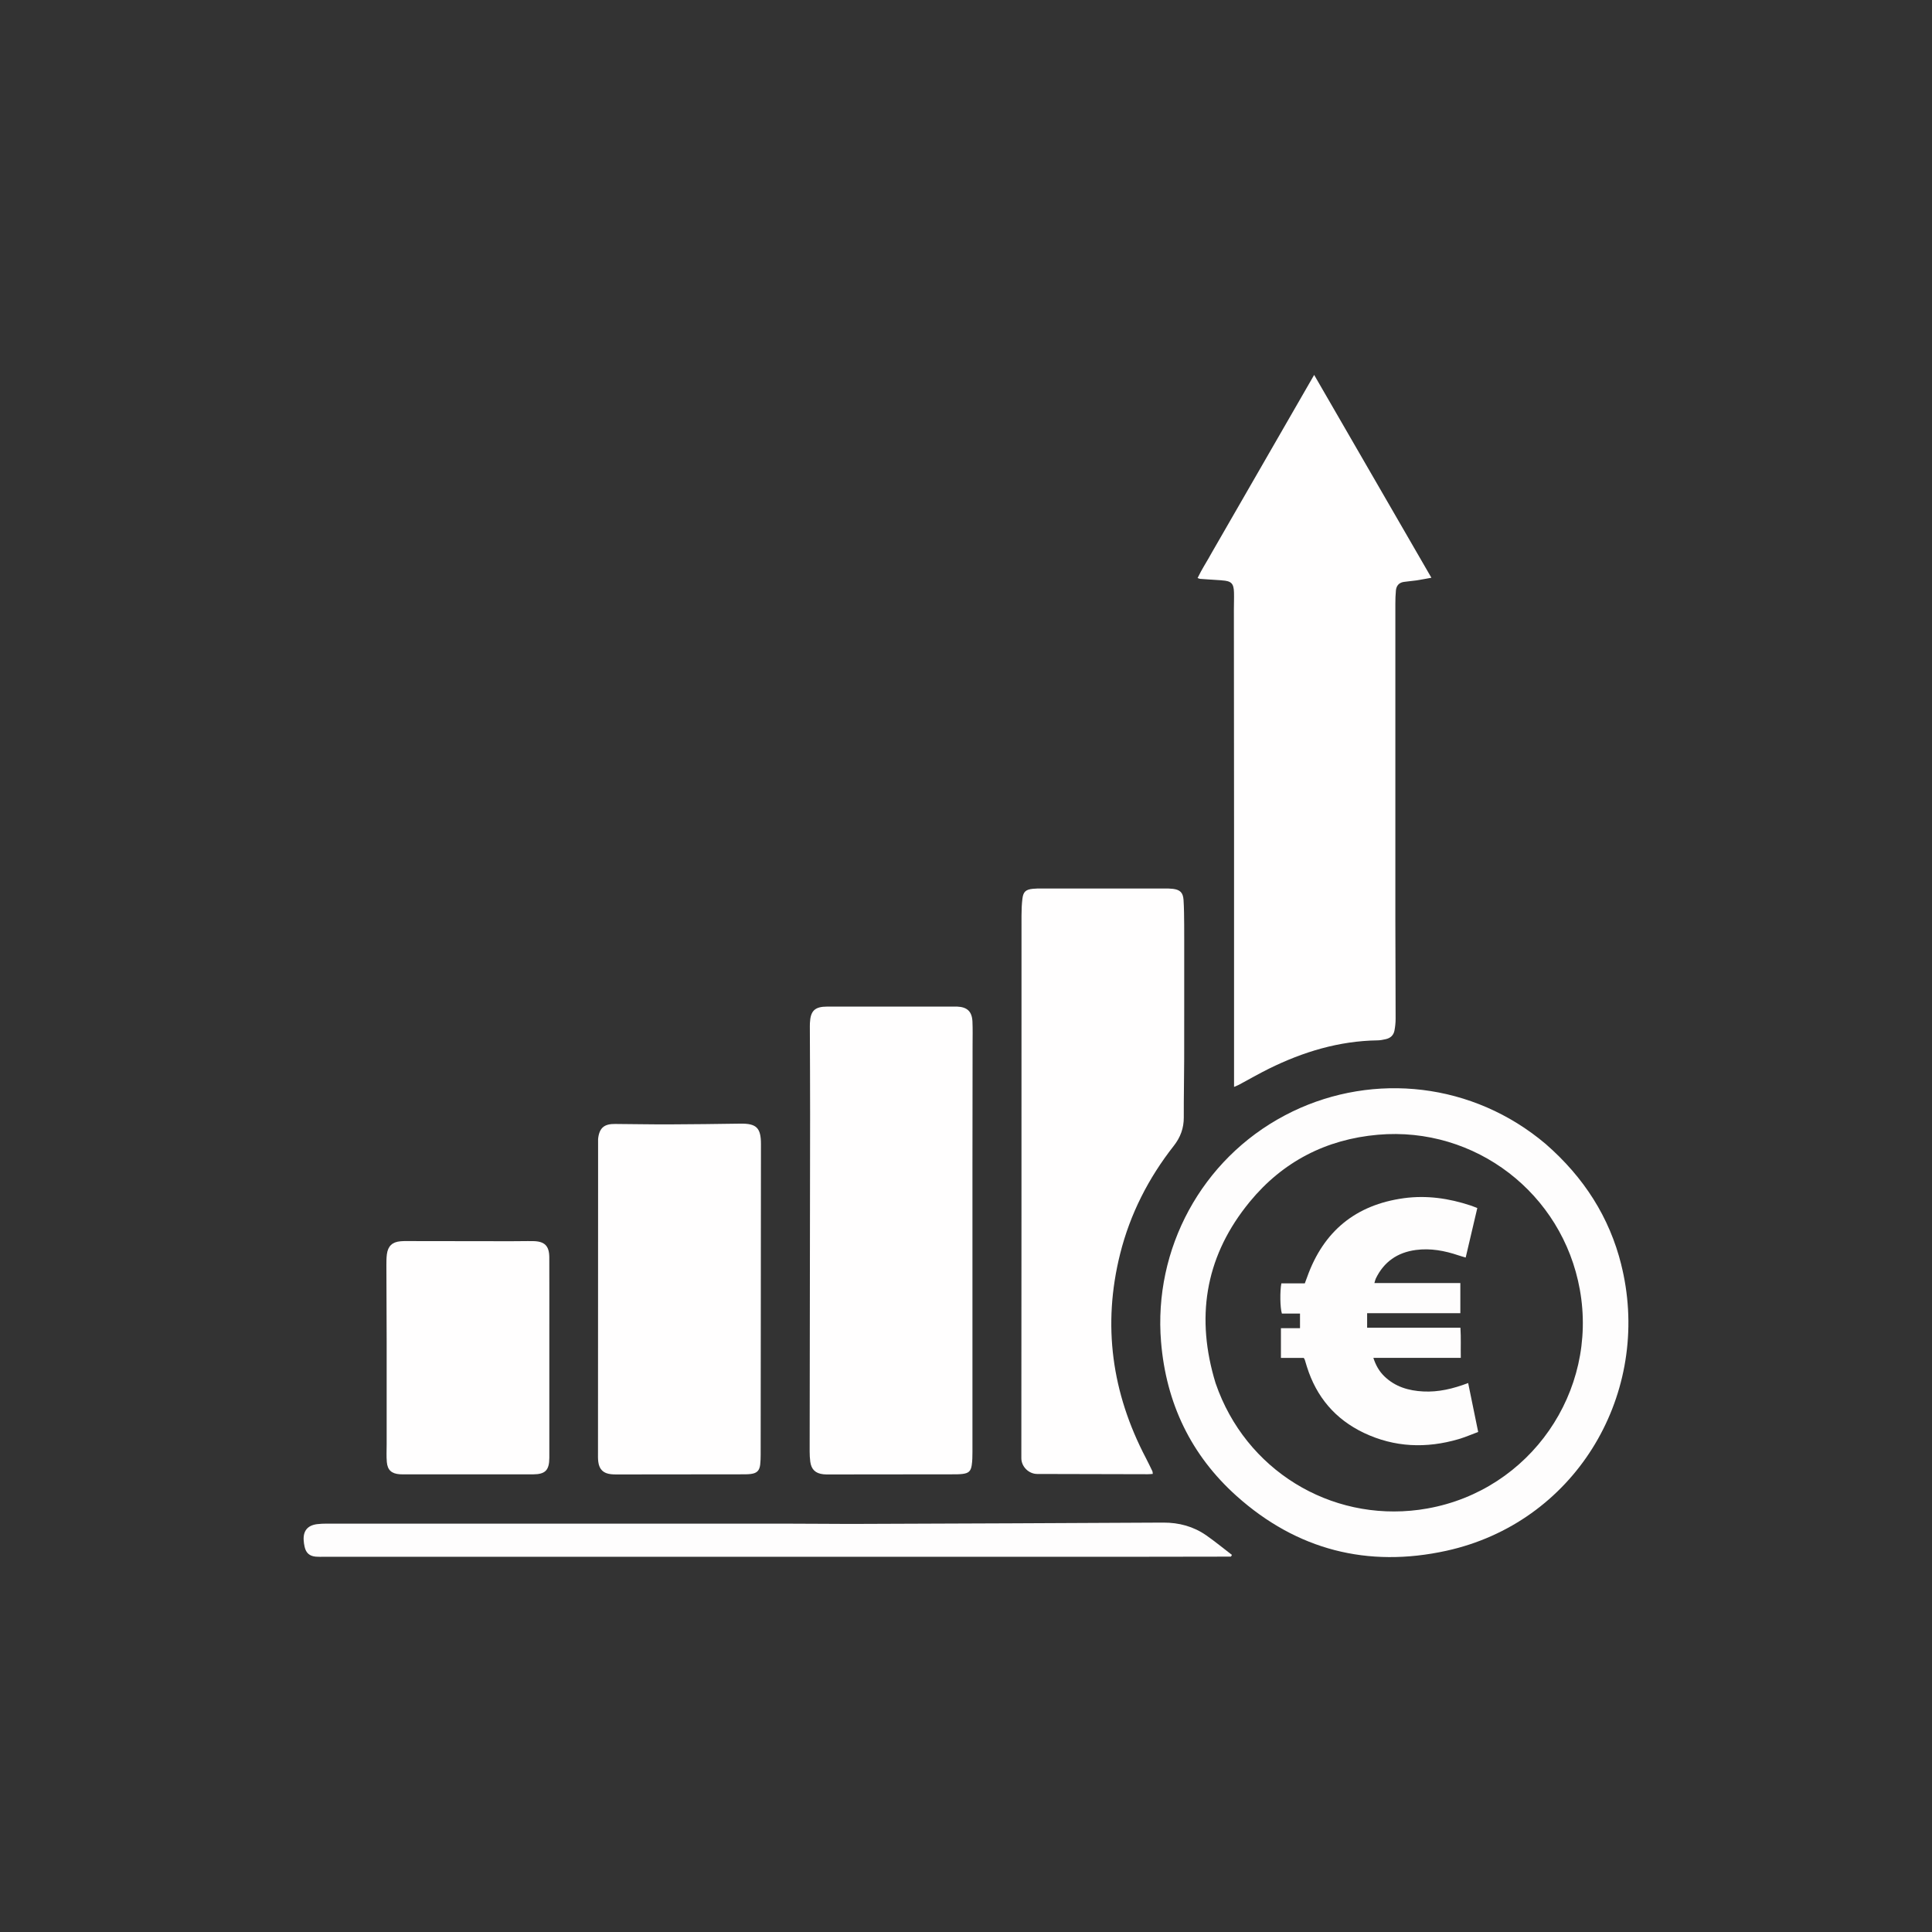 <?xml version="1.0" encoding="UTF-8"?> <svg xmlns="http://www.w3.org/2000/svg" id="Layer_1" viewBox="0 0 595.5 595.5"><rect x="0" y="0" width="595.5" height="595.5" fill="#333333" stroke="none"/><defs><style>.cls-1{fill:#fefdfd;}.cls-1,.cls-2{stroke-width:0px;}.cls-2{fill:#fffefe;}</style></defs><path class="cls-2" d="M369.86,178.42c2.26.16,4.51.33,6.77.47,2.87.18,3.64.9,3.72,3.71.05,1.74-.03,3.48-.03,5.22.02,22.5.05,45,.05,67.49,0,25.6,0,51.21,0,76.81v2.89c.73-.31,1.14-.45,1.52-.66,3.07-1.64,6.09-3.39,9.2-4.93,10.57-5.22,21.64-8.58,33.54-8.75.82-.01,1.65-.18,2.46-.36,1.47-.31,2.46-1.21,2.73-2.69.22-1.18.35-2.4.35-3.6,0-10.15-.07-20.3-.08-30.45-.01-32.5,0-65,0-97.49,0-1.36.04-2.73.17-4.08.13-1.43.93-2.4,2.39-2.63,1.27-.2,2.56-.27,3.83-.46,1.48-.22,2.94-.52,4.72-.83-12.12-20.97-24.06-41.62-36.14-62.52-10.63,18.46-21.06,36.56-31.65,54.95-1.04,1.92-2.22,3.76-3.27,5.69-.35.65-.69,1.3-1.01,1.96.41.15.55.23.7.24Z"></path><path class="cls-2" d="M319.7,454.32c11.36.04,22.72.06,34.08.08.49,0,.98-.06,1.54-.1-.05-.41-.03-.65-.12-.83-.66-1.36-1.31-2.73-2.01-4.07-10.48-19.99-13.44-40.94-7.93-62.93,3.08-12.3,8.73-23.35,16.54-33.3,2.05-2.61,3.1-5.45,3.08-8.79-.03-5.98.11-11.96.12-17.95.01-5.3.01-10.59.01-15.94,0-5.33,0-10.68,0-16.1,0-.01,0-.03,0-.04,0-.06,0-.12,0-.19,0-.25,0-.5,0-.75,0-1.22,0-2.41,0-3.58,0-.07,0-.14,0-.21h0c0-1.52,0-3.04-.01-4.55-.03-2.57-.03-5.15-.2-7.72-.15-2.22-1.08-3.11-3.25-3.38-.9-.11-1.81-.11-2.72-.11-12.57,0-25.15,0-37.72,0-.91,0-1.82,0-2.72.09-2.2.22-2.99.9-3.25,3.05-.21,1.72-.28,3.47-.28,5.21-.02,30.83,0,61.66-.01,92.49,0,24.92-.03,49.84-.04,74.76,0,2.59,2.26,4.85,4.89,4.86Z"></path><path class="cls-2" d="M249.75,450.54c.32,2.39,1.6,3.61,4.02,3.87.6.07,1.21.06,1.81.06,12.72,0,25.44-.02,38.17-.04.98,0,1.98,0,2.95-.12,1.85-.23,2.54-.85,2.82-2.7.2-1.34.22-2.71.22-4.07,0-21.97,0-43.93,0-66.09,0-7.34,0-14.69,0-22.06h0v-.23c.01-12.34.03-24.69.04-37.03,0-2.42.07-4.85-.04-7.27-.15-3.11-1.64-4.48-4.75-4.6-.23,0-.45,0-.68,0-13.1,0-26.2,0-39.3,0-3.88,0-5.2,1.3-5.37,5.11-.01.3-.02.61-.02.91.03,9.09.09,18.17.08,27.26-.04,34.61-.1,69.21-.14,103.82,0,1.06.05,2.12.19,3.17Z"></path><path class="cls-1" d="M499.74,389.89c-3.65-14.71-11.53-27-23.29-37.26-22.47-19.02-52.92-22.12-78-10.06-.81.39-1.61.79-2.41,1.22-25.71,13.57-40.53,41.21-38.17,69.81,1.56,18.89,9.22,34.93,23.31,47.54,18.56,16.6,40.39,22.17,64.62,16.86,39.27-8.61,62.44-47.02,54.61-85.12-.21-1-.43-2-.68-2.98ZM440.07,464.94c-.89.16-1.78.3-2.66.42-27.48,3.66-53.53-12.34-62.68-38.89,0-.01,0-.02-.01-.04-.02-.04-.03-.09-.05-.13-6.1-19.94-3.25-38.15,9.28-54.29.4-.52.82-1.04,1.24-1.56,10.18-12.38,23.52-19.29,39.55-20.69,29.97-2.61,56.86,18.05,62.21,47.71,5.69,31.55-15.34,61.82-46.89,67.47Z"></path><path class="cls-2" d="M188.3,454.39c.6.07,1.21.08,1.81.08,12.79,0,25.59-.02,38.38-.04.98,0,1.98.02,2.95-.11,1.88-.24,2.66-1.05,2.88-2.92.11-.98.13-1.96.14-2.95.04-31.95.07-63.89.09-95.84,0-5-1.41-6.34-6.36-6.27-7.34.1-14.68.21-22.02.23-5.52.02-11.05-.1-16.58-.13-3.02-.02-4.86.88-5.24,4.64,0,5.69,0,11.18,0,16.67,0,26.65-.02,53.3-.03,79.95,0,.98-.04,1.98.1,2.95.32,2.3,1.57,3.48,3.88,3.74Z"></path><path class="cls-2" d="M119.18,445.19c0,1.81-.11,3.64.05,5.44.21,2.49,1.47,3.6,3.98,3.78.68.05,1.36.03,2.04.03,10.38,0,20.75,0,31.13,0,2.65,0,5.3.01,7.95,0,3.76-.03,4.97-1.27,4.99-5.1,0-.53,0-1.06,0-1.59,0-12.65,0-25.3,0-37.95,0-7.42.02-14.85-.01-22.27-.02-3.53-1.45-4.93-4.99-4.98-.55,0-1.1-.01-1.65-.01-1.66,0-3.35.03-5.16.04-.06,0-.12,0-.19,0-.01,0-.03,0-.04,0-10-.01-19.99-.03-29.99-.04-1.29,0-2.58-.05-3.86.06-2.52.22-3.85,1.49-4.18,3.98-.15,1.12-.15,2.26-.15,3.4.02,7.87.07,15.75.08,23.62.02,10.53,0,21.06,0,31.58Z"></path><path class="cls-1" d="M358.54,469.31c-31.05.17-62.1.29-93.15.4-8.03.03-16.06-.08-24.08-.08-46.89,0-93.77,0-140.66,0-.98,0-1.97.04-2.94.16-2.9.38-4.29,2.07-4.11,4.96.04.68.14,1.36.29,2.02.43,1.91,1.5,2.86,3.45,3.04.83.07,1.66.04,2.5.04,60.96,0,121.91,0,183.06,0h60.99c.77,0,1.53,0,2.29,0,11.05-.02,22.1-.03,33.15-.05.05,0,.12-.07.16-.12.05-.06.07-.13.22-.42-2.6-1.99-5.17-4.11-7.89-6.01-3.96-2.76-8.41-3.96-13.27-3.94Z"></path><path class="cls-1" d="M438.68,428.89c-4.5-.23-8.66-1.44-11.99-4.68-1.59-1.54-2.63-3.39-3.38-5.68h26.95c-.06-3.25.09-6.16-.11-9.28h-28.76v-4.48h28.73v-9.29h-26.49c.2-.66.27-1.03.42-1.36,2.5-5.2,6.7-8.09,12.36-8.84,4.52-.6,8.89.22,13.17,1.67.68.23,1.38.42,2.19.66,1.22-5.21,2.39-10.19,3.58-15.26-.82-.31-1.44-.57-2.07-.78-6.7-2.22-13.56-3.21-20.59-2.25-14.82,2.04-24.73,10.17-29.77,24.26-.22.62-.46,1.24-.74,1.99h-7.23c-.46,2.48-.4,7.44.16,9.3h5.59v4.52h-5.88v9.15h7.04c.16.3.26.42.31.56.23.72.44,1.45.66,2.17,2.92,9.31,8.75,16.19,17.55,20.38,9.45,4.49,19.26,4.85,29.22,1.93,2-.59,3.93-1.43,6.02-2.21-1.07-5.2-2.07-10.1-3.09-15.08-4.68,1.78-9.16,2.84-13.85,2.6Z"></path></svg> 